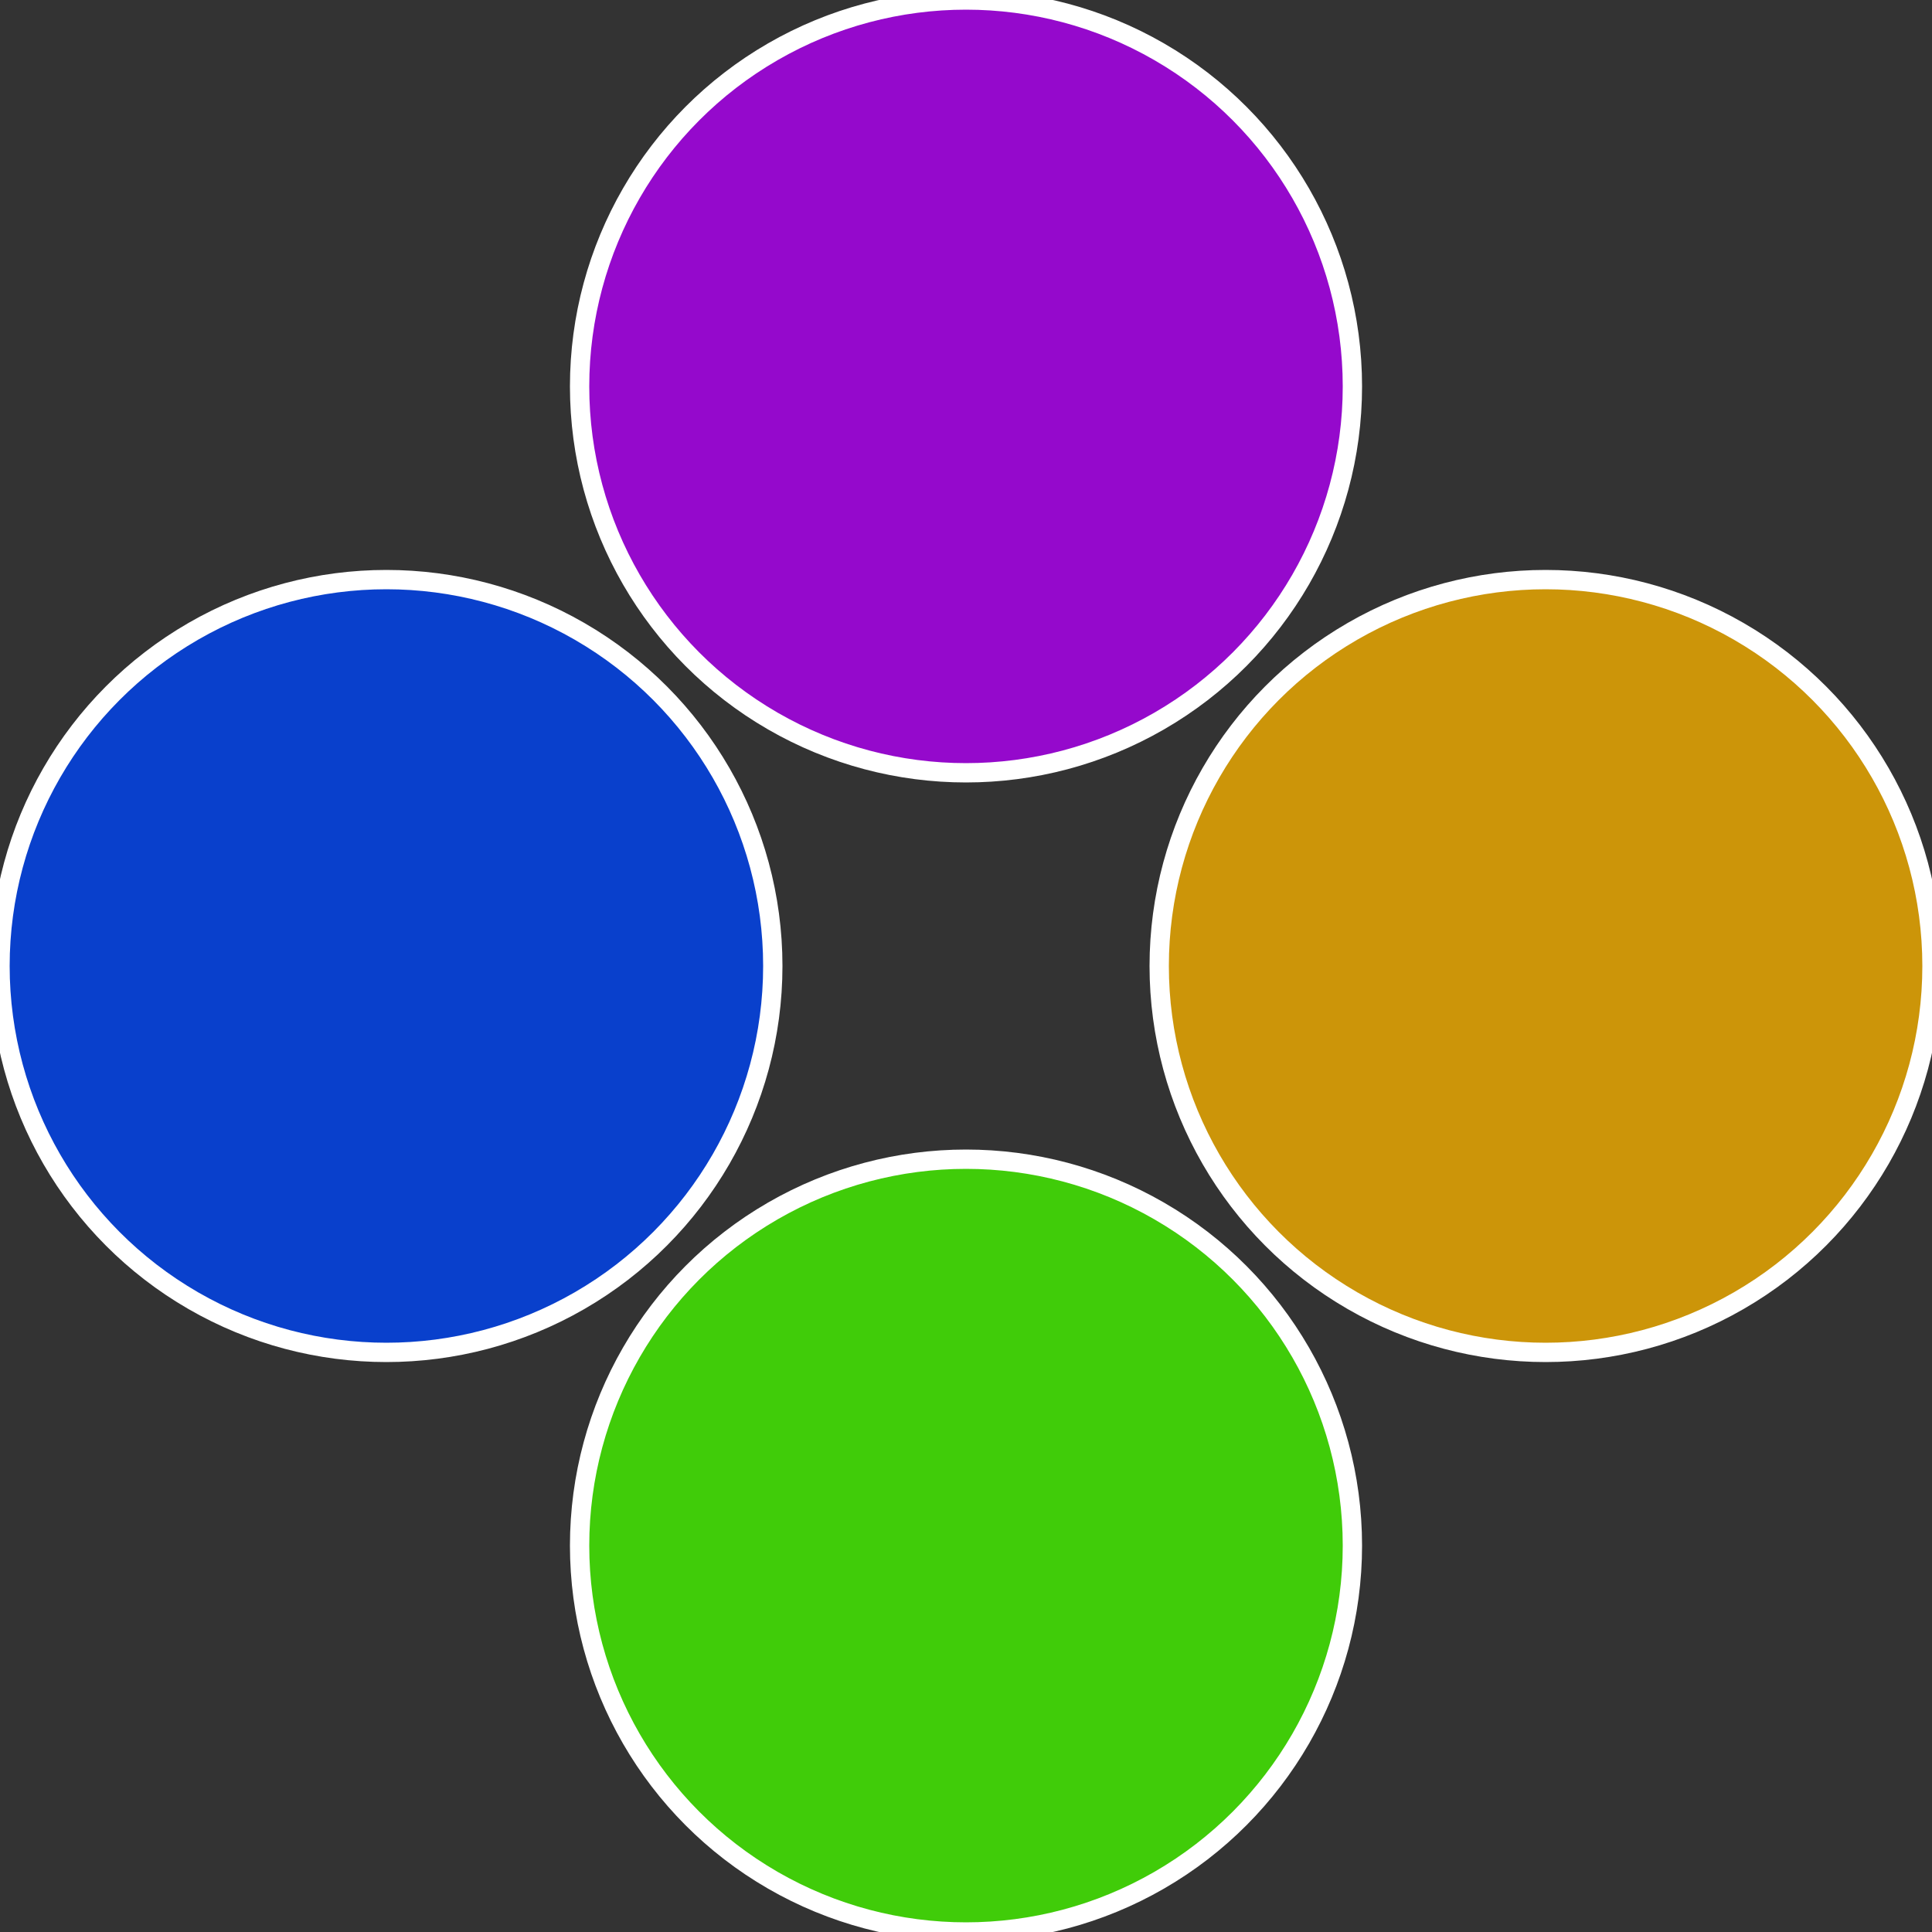 <?xml version="1.0" standalone="no"?>
<svg width="500" height="500" viewBox="-1 -1 2 2" xmlns="http://www.w3.org/2000/svg">
 
                <rect x="-1" y="-1" width="2" height="2" fill="#333333" stroke="none"/>
 
                <circle cx="0.6" cy="0" r="0.4" fill="#cc9509" stroke="#fff" stroke-width="1%" />
             
                <circle cx="3.6739403974421E-17" cy="0.6" r="0.4" fill="#40cc09" stroke="#fff" stroke-width="1%" />
             
                <circle cx="-0.6" cy="7.3478807948841E-17" r="0.4" fill="#0940cc" stroke="#fff" stroke-width="1%" />
             
                <circle cx="-1.1021821192326E-16" cy="-0.6" r="0.4" fill="#9509cc" stroke="#fff" stroke-width="1%" />
            </svg>
